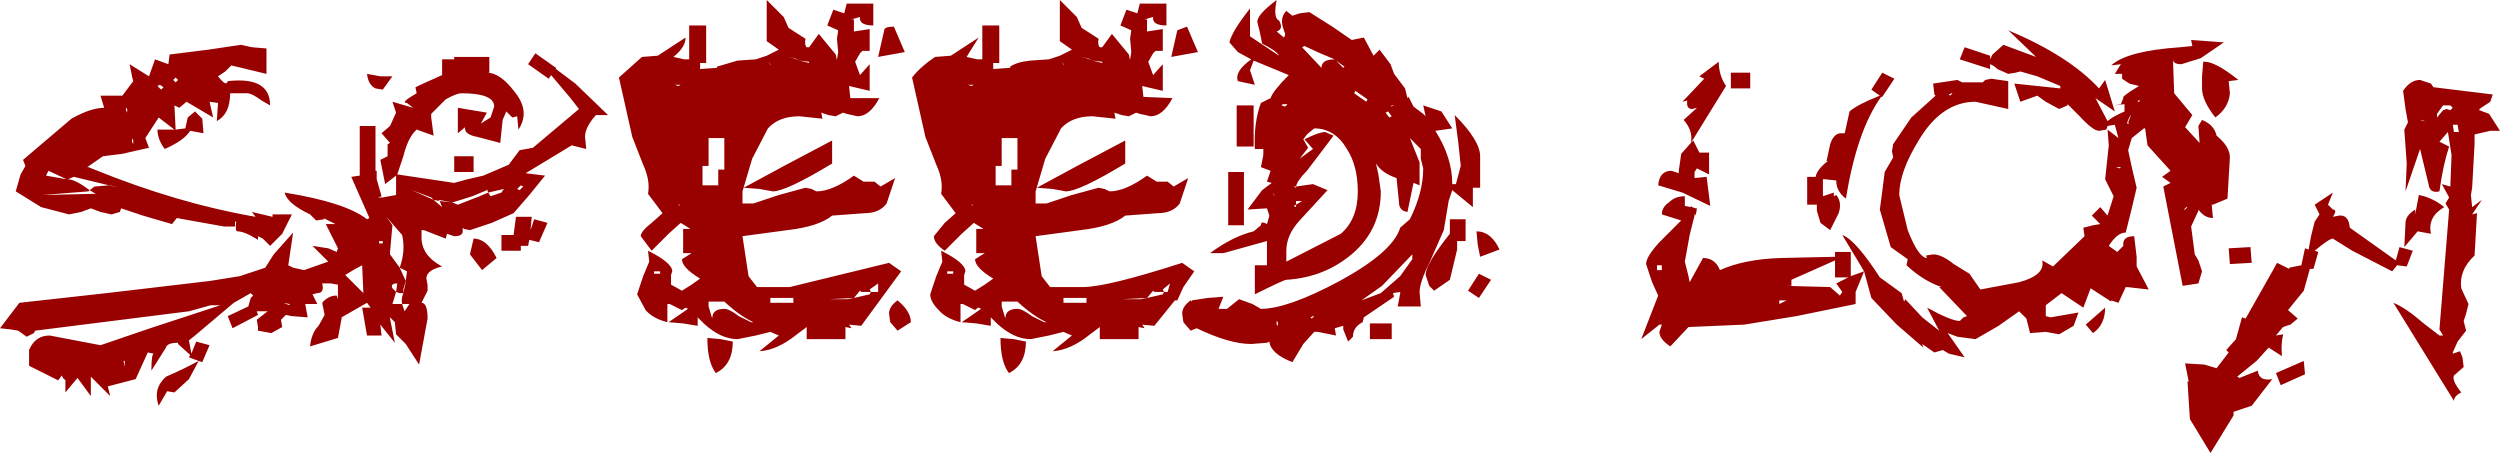 <?xml version="1.0" encoding="UTF-8" standalone="no"?>
<svg xmlns:xlink="http://www.w3.org/1999/xlink" height="18.7px" width="103.2px" xmlns="http://www.w3.org/2000/svg">
  <g transform="matrix(1.0, 0.0, 0.0, 1.0, -68.4, -5.5)">
    <path d="M168.85 9.1 L171.3 9.4 171.2 9.7 170.75 10.0 170.75 10.05 171.15 10.2 171.6 10.9 171.2 10.9 170.55 11.05 170.55 11.45 170.45 13.25 170.4 13.55 170.45 14.05 170.85 13.75 170.45 14.35 170.65 14.3 170.55 16.05 Q169.9 16.65 170.0 17.4 L170.3 18.05 170.2 18.45 170.1 18.75 170.2 19.15 169.85 19.6 169.65 20.05 169.65 20.1 169.95 20.0 170.05 20.25 170.1 20.65 169.7 21.0 Q169.6 21.2 170.0 21.7 169.7 21.85 169.7 22.05 L167.2 18.0 Q167.7 18.2 168.45 18.85 L169.1 19.35 169.25 19.35 169.1 19.1 169.5 14.15 169.35 13.9 169.5 13.65 169.2 13.1 169.55 13.2 169.6 11.9 169.45 10.95 169.1 11.35 169.5 11.55 Q169.25 12.3 169.1 13.4 168.7 13.5 168.65 13.1 L168.3 11.65 167.7 13.4 167.75 12.25 167.65 10.85 167.8 10.55 167.7 10.0 167.6 9.25 Q167.9 8.8 168.3 8.8 L168.75 8.95 168.85 9.1 M169.85 10.65 L169.65 10.65 169.7 10.95 169.9 10.95 169.85 10.65 M168.45 10.5 L168.5 10.5 168.35 10.45 168.3 10.45 168.45 10.5 M169.25 10.05 L169.4 10.0 169.55 10.05 169.65 9.95 169.55 9.85 169.25 9.85 169.0 10.2 169.0 10.25 169.0 10.35 169.25 10.05 M168.1 14.15 L168.1 14.35 168.25 13.55 Q168.8 13.65 169.3 14.05 168.6 14.45 168.75 15.15 L168.2 15.05 167.65 15.7 167.7 14.7 Q167.7 14.4 168.1 14.15 M167.45 15.7 L168.0 15.85 167.75 16.5 167.35 16.45 167.15 16.7 165.5 15.85 164.7 15.35 Q164.55 15.35 163.95 15.85 L164.1 15.9 163.9 16.6 163.75 16.6 163.5 17.5 162.85 18.3 163.25 18.65 162.95 18.9 Q162.6 19.0 162.6 19.05 L162.35 19.35 162.65 19.3 Q162.55 19.7 162.6 20.2 L162.05 19.85 161.55 20.4 160.75 21.05 160.85 21.1 161.6 20.8 Q161.65 21.25 162.2 21.15 L161.35 22.25 160.6 22.5 160.6 22.65 159.65 24.2 158.8 22.8 158.7 21.25 158.75 21.25 158.6 20.5 159.4 20.55 159.9 20.7 160.4 20.05 160.3 19.95 160.7 19.5 160.95 18.6 161.1 18.65 162.4 16.35 162.9 16.6 162.9 16.55 163.4 16.45 163.55 15.75 163.7 15.8 163.8 15.25 163.95 14.65 164.15 14.35 163.95 13.95 164.7 13.45 164.5 13.95 164.7 14.15 Q164.9 14.15 164.7 14.45 L164.95 14.4 Q165.35 14.35 165.4 14.9 L167.3 16.25 167.45 15.7 M162.35 20.9 L163.5 20.4 163.55 20.95 162.55 21.4 162.35 20.9 M155.3 8.8 L155.7 10.1 154.9 9.55 155.4 10.5 Q155.55 10.35 156.1 10.1 L156.1 9.8 155.65 9.85 155.95 9.8 156.05 9.55 156.05 9.5 156.1 9.45 156.3 9.3 156.7 9.05 156.3 8.95 156.0 8.75 156.0 8.55 155.7 8.55 155.95 8.15 155.55 8.2 Q156.2 7.6 158.4 7.45 L158.9 7.4 158.85 7.15 159.55 7.2 160.2 7.25 159.25 7.9 158.45 8.15 Q158.1 8.15 158.1 7.95 L158.15 9.35 158.9 10.25 158.6 10.75 159.2 11.4 159.15 10.7 159.3 10.45 Q159.8 10.65 159.9 11.1 160.45 11.55 160.45 12.0 L160.35 13.7 159.75 13.95 159.7 13.95 159.75 14.5 Q159.4 14.5 159.15 14.15 L159.15 14.2 158.85 14.85 159.0 16.0 159.15 16.25 159.3 16.7 159.15 17.2 158.5 17.3 157.7 13.2 158.0 13.05 157.65 12.8 158.0 12.55 157.05 11.5 156.95 10.8 156.9 10.8 156.4 11.2 156.25 11.7 156.4 12.4 156.6 13.25 156.4 14.1 156.15 15.1 Q155.8 15.1 155.45 15.65 L155.8 15.9 156.05 15.65 Q156.0 15.25 156.5 15.25 L156.6 16.1 156.6 16.5 157.1 17.45 156.2 17.35 156.15 17.35 155.85 18.0 155.55 17.9 155.55 17.95 154.7 17.4 154.4 18.2 153.5 17.6 152.85 18.1 152.85 18.55 153.05 18.6 154.2 18.4 154.0 18.95 153.4 19.3 152.85 19.2 152.2 19.25 152.05 18.65 151.75 18.35 150.9 18.95 149.95 19.5 149.2 19.4 148.8 19.25 149.5 20.25 148.85 20.1 148.6 19.95 148.25 20.05 147.75 19.7 147.8 19.85 146.7 18.9 145.65 17.8 145.35 16.7 145.0 17.55 145.0 18.05 142.55 18.55 140.4 18.9 138.1 19.0 137.35 19.8 Q136.9 19.5 136.9 19.2 L137.0 18.9 136.9 18.9 136.15 19.5 136.85 17.7 136.6 17.15 136.35 16.4 Q136.35 16.1 136.9 15.5 L137.7 14.7 137.8 14.6 137.0 14.35 Q137.0 14.05 137.3 13.85 137.55 13.6 137.95 13.6 L137.95 14.0 138.2 14.05 138.2 14.0 138.25 14.05 138.4 14.1 138.45 14.1 138.4 14.4 Q138.35 14.25 138.35 14.4 L138.15 15.2 137.95 16.3 138.1 16.9 138.15 17.15 138.7 16.15 Q139.2 16.15 139.4 16.65 140.4 16.2 141.9 16.15 L144.15 16.1 144.15 15.9 144.8 15.9 144.8 16.9 145.35 16.7 144.45 15.2 Q145.0 15.4 146.0 16.95 L146.9 17.6 147.0 17.95 147.05 17.85 147.75 18.6 148.45 19.15 147.95 18.2 Q148.95 18.75 149.3 18.75 L149.45 18.6 149.6 18.55 148.45 17.35 148.55 17.35 Q147.8 17.1 147.1 16.45 L147.15 16.2 146.45 15.7 146.0 14.15 146.1 13.4 146.2 12.6 146.55 12.0 146.5 11.75 146.55 11.45 147.3 10.35 148.3 9.45 148.25 9.4 148.2 8.95 149.2 8.8 149.4 8.9 150.25 8.9 150.35 8.8 150.6 8.75 151.3 8.85 151.3 10.0 149.95 9.7 Q148.55 9.7 147.6 11.3 146.8 12.6 146.8 13.55 L147.15 15.0 Q147.6 16.15 147.95 16.15 L147.9 16.05 148.2 16.0 Q148.55 16.0 149.05 16.4 L149.7 16.8 150.15 17.45 151.75 17.15 Q152.85 16.85 152.7 16.25 L153.15 16.5 154.45 15.25 154.4 14.9 154.8 14.8 155.1 14.75 154.75 14.4 155.1 14.05 155.4 14.4 155.65 13.6 155.3 12.9 155.45 11.5 155.4 10.85 155.85 11.2 155.7 10.65 155.4 10.7 155.35 10.85 155.05 10.9 Q154.8 10.9 154.25 10.3 L153.75 9.8 153.75 9.85 153.4 10.0 152.85 9.7 152.5 9.45 151.8 9.7 151.55 8.95 153.45 9.15 153.45 9.05 152.5 8.65 151.8 8.45 151.6 8.5 151.3 8.55 150.85 8.35 Q150.7 8.2 150.55 8.15 L150.55 8.35 149.3 7.95 149.5 7.45 150.55 7.8 150.55 7.95 150.65 7.75 151.1 7.35 152.45 7.85 151.3 6.75 Q153.8 7.8 155.05 9.15 L155.3 8.8 M156.65 9.65 L156.65 9.7 156.7 9.7 156.75 9.65 156.65 9.65 M156.2 10.6 L156.3 10.6 156.25 10.55 156.35 10.3 156.35 10.25 156.25 10.45 156.2 10.6 M160.4 8.85 L160.45 9.35 Q160.4 9.95 159.85 10.35 159.3 9.65 159.3 9.15 L159.3 8.65 159.35 8.05 Q159.8 8.0 160.8 8.8 L160.4 8.85 M146.1 8.5 L146.6 8.75 146.1 9.5 146.05 9.5 Q145.05 10.9 144.6 13.7 144.2 13.4 144.2 12.95 L143.75 12.9 143.65 12.9 143.65 13.6 144.1 13.45 144.1 13.6 144.2 13.55 Q144.45 13.85 144.3 14.3 L143.95 15.0 143.55 14.7 143.4 14.2 143.4 13.95 143.0 13.95 143.0 12.8 143.35 12.8 Q143.4 12.5 143.85 12.15 L143.8 12.15 143.95 11.45 Q144.1 11.0 144.4 11.0 L144.55 11.0 144.75 10.1 Q145.1 9.8 146.0 9.45 L145.65 9.2 146.1 8.5 M148.85 9.4 L148.9 9.45 149.0 9.35 148.95 9.35 148.85 9.4 M144.15 16.25 L142.35 17.05 142.35 17.3 142.1 17.3 143.95 17.35 144.35 17.7 144.45 17.55 144.2 17.2 144.7 16.95 144.15 16.95 144.15 16.25 M141.85 17.9 L141.85 18.05 142.15 17.9 141.85 17.9 M158.65 14.05 L158.55 14.15 158.6 14.15 158.7 14.05 158.65 14.05 M161.3 15.7 L161.35 16.35 160.45 16.4 160.4 15.75 161.3 15.7 M155.95 12.4 L155.75 12.4 155.9 12.45 155.95 12.4 M154.5 18.9 L155.3 18.2 Q155.3 18.9 154.8 19.25 L154.5 18.9 M140.65 9.15 L139.85 9.15 139.85 8.5 140.65 8.5 140.65 9.15 M139.65 9.05 L138.2 11.4 138.3 11.3 138.55 11.8 138.95 11.8 138.95 12.7 138.45 12.45 138.35 12.6 138.35 12.85 138.85 12.8 139.0 14.0 137.85 13.45 136.85 13.15 Q136.9 12.55 137.4 12.55 L137.7 12.65 137.7 12.55 137.8 11.85 138.2 11.4 Q138.3 10.9 137.9 10.45 L138.4 10.0 138.45 9.95 138.25 10.0 Q138.0 10.0 138.05 9.65 L137.85 9.7 138.75 8.75 138.55 8.65 139.35 8.05 Q139.35 8.6 139.65 9.05 M122.45 6.0 L123.4 6.6 124.2 7.15 124.7 7.05 125.1 7.8 125.35 7.55 125.8 8.15 125.95 8.55 126.4 9.15 126.5 9.55 126.55 9.5 126.75 9.9 127.15 10.2 127.25 10.3 127.15 9.85 127.9 10.1 128.35 10.8 127.65 10.9 Q128.35 12.0 128.35 13.1 L128.5 13.1 128.7 12.35 128.6 11.4 128.45 10.25 Q129.5 11.3 129.5 11.95 L129.5 13.25 129.2 13.25 129.2 14.05 128.35 13.35 128.2 13.8 128.0 15.0 127.45 16.25 Q127.0 17.15 127.0 17.55 L127.05 18.15 126.1 18.15 126.2 17.6 126.2 17.55 125.9 17.6 125.95 17.75 124.7 18.6 124.65 18.8 Q124.25 19.0 124.25 19.4 L124.05 19.6 123.85 19.1 123.85 18.95 123.5 19.05 123.55 19.35 122.8 19.2 122.65 19.2 122.2 19.7 121.75 20.45 Q120.85 20.1 120.8 19.6 L120.7 19.65 120.05 19.7 Q119.15 19.7 117.8 19.05 L117.55 19.15 117.25 18.8 117.2 18.45 Q117.2 18.15 117.55 17.9 L117.6 17.95 117.6 17.9 118.25 17.8 118.9 17.75 118.7 18.25 119.05 18.25 119.55 17.85 120.1 18.05 120.45 18.25 Q121.55 18.25 123.7 17.1 125.9 15.9 126.2 14.9 L126.6 14.55 Q127.15 13.45 127.15 12.45 L127.05 12.05 127.05 11.65 126.6 11.2 126.7 11.45 127.0 12.2 127.0 13.15 126.75 13.05 126.5 14.25 Q126.15 14.2 126.15 13.85 L126.05 12.85 Q125.45 12.65 125.2 12.25 L125.3 12.7 125.4 13.4 Q125.4 14.95 124.25 15.95 123.1 16.95 121.5 17.05 121.4 17.05 120.2 17.65 L120.2 16.45 120.7 16.45 120.7 15.45 118.9 15.95 118.35 15.95 Q119.3 15.25 120.15 15.05 L120.45 14.8 Q120.45 14.6 120.7 14.75 L120.8 14.4 120.7 14.1 119.9 14.15 120.5 13.35 120.9 13.05 120.7 13.0 120.85 12.55 120.45 12.4 120.55 11.9 120.55 11.65 120.2 11.65 Q120.15 10.55 120.45 9.75 L120.85 9.55 Q120.95 9.25 121.6 8.6 L120.15 8.0 120.0 8.4 120.2 9.0 119.5 8.85 Q119.35 8.45 120.05 7.95 L119.5 7.65 119.15 7.25 Q119.25 6.8 120.0 5.85 L120.0 7.0 121.2 7.8 Q121.1 7.6 120.5 7.3 L120.4 6.8 120.3 6.4 Q120.3 6.1 121.1 5.5 120.95 6.25 121.2 6.35 121.4 6.7 121.1 6.8 L121.4 7.05 121.45 6.95 121.45 6.9 121.35 6.6 Q121.25 6.2 121.5 5.95 L121.75 6.15 122.05 6.05 122.45 6.0 M122.15 7.45 L122.95 8.3 Q122.95 7.95 123.5 7.95 L122.9 7.7 122.25 7.4 122.15 7.45 M123.5 7.95 L123.55 8.0 123.85 8.3 123.9 8.25 123.55 8.0 123.5 7.95 M122.6 11.65 L122.25 11.25 Q122.85 10.95 123.1 10.95 L123.45 11.1 122.35 12.55 Q121.95 12.95 121.9 13.2 L122.6 13.1 123.2 13.35 122.05 14.6 Q121.5 15.2 121.5 15.85 L121.5 16.3 123.75 15.15 Q124.45 14.55 124.45 13.4 124.45 12.35 124.0 11.65 123.5 10.8 122.65 10.8 L122.35 11.05 122.2 11.25 122.4 11.6 122.05 12.05 122.6 11.65 M125.95 9.85 L125.85 9.85 125.8 9.9 125.95 9.85 M124.8 9.7 L124.85 9.6 124.35 9.25 124.3 9.35 124.8 9.7 M125.6 10.15 L125.75 10.35 125.85 10.3 125.7 10.1 125.6 10.15 M128.9 15.45 L128.55 15.45 128.55 15.8 128.25 17.05 127.6 17.5 127.4 17.3 127.25 16.85 Q127.25 16.4 128.25 15.15 L128.25 14.55 128.9 14.55 128.9 15.45 M126.7 16.0 L125.45 17.3 124.6 17.9 125.4 17.6 126.2 16.9 126.7 16.2 126.7 16.0 M129.4 15.6 L129.35 15.05 Q129.95 15.05 130.3 15.8 L129.5 16.1 129.4 15.6 M129.95 17.05 L129.45 17.8 129.0 17.5 129.45 16.8 129.95 17.05 M121.9 13.2 L121.8 13.2 121.9 13.25 121.9 13.2 M121.9 13.8 L121.9 13.95 122.15 13.8 121.9 13.8 M121.9 13.95 L121.8 14.0 121.9 14.05 121.9 13.95 M122.6 18.55 L122.5 18.6 122.55 18.65 122.65 18.55 122.6 18.55 M125.85 19.5 L124.95 19.5 124.95 18.85 125.85 18.85 125.85 19.5 M136.8 16.65 L137.0 16.65 137.0 16.45 136.8 16.45 136.8 16.65 M115.35 6.05 L115.45 5.65 116.55 5.65 116.55 6.55 Q115.95 6.55 116.0 6.2 L115.65 6.3 115.75 6.3 115.75 6.8 116.4 6.7 116.4 7.6 116.1 7.6 116.0 7.7 115.8 8.05 116.0 8.6 116.4 8.15 116.4 9.25 115.55 9.05 115.6 9.5 116.8 9.55 Q116.4 10.3 115.9 10.3 L115.45 10.2 115.3 10.15 115.0 10.3 114.7 10.25 114.55 10.2 114.4 10.15 114.45 10.4 113.5 10.3 Q112.65 10.3 112.2 10.8 L111.55 12.05 111.15 13.4 111.15 13.9 111.6 13.9 112.65 13.55 113.75 13.25 114.0 13.3 114.2 13.4 Q114.85 13.4 115.75 12.75 L116.15 13.0 116.6 13.0 116.85 13.2 117.45 12.85 117.1 13.9 Q116.8 14.3 116.2 14.3 L114.85 14.4 Q114.3 14.85 113.0 15.0 L111.15 15.25 111.4 16.9 111.75 17.35 113.1 17.35 Q114.1 17.35 117.2 16.35 L117.7 16.7 117.25 17.35 117.0 17.9 116.9 17.9 116.05 18.95 115.55 18.9 115.65 19.05 115.4 19.0 115.4 19.5 113.8 19.5 113.8 19.0 113.4 19.3 Q112.6 19.95 111.85 20.0 L112.65 19.35 112.3 19.2 111.7 19.35 110.95 19.5 Q110.25 19.5 109.55 18.85 L109.3 18.6 109.3 18.95 108.7 18.85 108.1 18.8 108.9 18.25 108.8 18.2 Q108.75 18.2 108.65 18.3 L108.15 18.05 108.05 18.05 108.05 18.8 Q107.45 18.65 107.15 18.3 106.8 17.95 106.8 17.65 L107.05 16.9 107.3 16.3 107.25 15.85 Q108.25 16.35 108.25 16.7 L108.2 16.85 108.2 17.0 108.2 17.25 108.65 17.5 109.05 17.25 109.4 17.0 Q108.65 16.55 108.65 16.2 L109.05 15.95 108.7 15.95 108.7 14.95 109.0 14.95 108.6 14.7 108.1 15.15 107.4 15.85 Q106.95 15.55 106.95 15.25 L107.4 14.7 107.85 14.3 107.25 13.5 Q107.35 12.95 107.05 12.3 L106.6 11.15 106.05 8.7 Q106.4 8.25 107.0 7.85 L107.65 7.8 108.8 7.05 108.3 7.85 108.75 7.95 108.95 7.95 108.95 6.55 109.65 6.55 109.65 8.1 109.4 8.1 109.4 8.25 109.4 8.35 110.1 8.3 110.1 8.25 Q110.4 8.05 110.95 8.0 L111.7 7.95 112.15 7.8 112.65 7.55 112.15 7.2 112.15 5.5 112.85 6.2 113.05 6.65 113.75 7.1 Q113.7 7.35 113.8 7.45 L113.9 7.45 114.3 6.9 115.0 7.75 115.05 8.0 115.05 7.95 115.1 7.65 115.05 7.1 115.1 6.75 114.65 6.55 114.9 5.9 115.35 6.05 M112.3 8.2 L112.3 8.15 112.25 8.05 112.3 8.2 M113.5 8.0 L113.3 7.9 113.0 7.85 113.25 7.9 113.5 8.0 113.9 8.1 113.9 8.05 113.5 8.0 M114.85 12.25 Q112.95 13.4 112.4 13.4 L111.85 13.3 111.2 13.25 Q112.75 12.4 114.85 11.3 L114.85 12.25 M116.75 7.85 L117.0 6.75 117.4 6.6 117.85 7.65 116.75 7.85 M121.3 9.85 L121.45 9.9 121.55 9.8 121.35 9.8 121.3 9.85 M120.15 9.85 L120.15 11.55 119.45 11.55 119.45 9.85 120.15 9.85 M103.25 6.05 L103.35 5.65 104.45 5.65 104.45 6.55 Q103.85 6.55 103.9 6.2 L103.55 6.3 103.65 6.3 103.65 6.8 104.3 6.7 104.3 7.6 104.0 7.6 103.9 7.7 103.7 8.05 103.9 8.6 104.3 8.15 104.3 9.25 103.45 9.05 103.5 9.55 104.7 9.55 Q104.3 10.3 103.8 10.3 L103.35 10.2 103.2 10.15 102.9 10.3 102.6 10.25 102.45 10.2 102.3 10.15 102.35 10.4 101.4 10.3 Q100.55 10.3 100.1 10.8 L99.45 12.05 99.05 13.4 99.05 13.9 99.5 13.9 100.55 13.55 101.65 13.25 101.9 13.3 102.1 13.4 Q102.75 13.4 103.65 12.75 L104.05 13.0 104.5 13.0 104.75 13.2 105.35 12.85 105.0 13.9 Q104.7 14.3 104.1 14.3 L102.75 14.4 Q102.2 14.85 100.9 15.0 L99.05 15.25 99.3 16.9 99.65 17.35 101.0 17.35 105.1 16.35 105.6 16.7 103.95 18.95 103.45 18.9 103.55 19.05 103.3 19.0 103.3 19.5 101.7 19.5 101.7 19.0 101.3 19.3 Q100.5 19.95 99.75 20.0 L100.55 19.35 100.2 19.2 99.6 19.35 98.85 19.5 Q98.15 19.5 97.45 18.85 L97.2 18.6 97.2 18.95 96.6 18.85 96.0 18.8 96.8 18.25 96.7 18.2 96.55 18.3 96.05 18.05 95.95 18.05 95.95 18.8 Q95.35 18.65 95.05 18.3 L94.7 17.65 94.95 16.9 95.2 16.3 95.15 15.85 Q96.15 16.35 96.15 16.7 L96.1 16.85 96.1 17.0 96.1 17.25 96.55 17.5 96.95 17.25 97.3 17.0 Q96.55 16.55 96.55 16.2 L96.95 15.95 96.6 15.95 96.6 14.95 96.9 14.95 96.5 14.7 96.0 15.15 95.3 15.85 94.85 15.25 Q94.85 15.05 95.3 14.7 L95.75 14.3 95.15 13.5 Q95.25 12.95 94.95 12.3 L94.5 11.15 93.95 8.7 94.9 7.85 95.55 7.8 96.7 7.05 Q96.7 7.45 96.2 7.85 L96.65 7.95 96.85 7.95 96.85 6.55 97.55 6.55 97.55 8.1 97.3 8.1 97.3 8.25 97.3 8.35 98.0 8.3 98.0 8.25 98.85 8.0 99.6 7.95 100.05 7.8 100.55 7.55 100.05 7.2 100.05 5.5 100.75 6.2 100.95 6.65 101.65 7.1 Q101.6 7.35 101.7 7.45 L101.8 7.45 102.2 6.9 102.9 7.75 102.95 8.0 102.95 7.95 103.0 7.65 102.95 7.1 103.0 6.75 102.55 6.55 102.8 5.9 103.25 6.05 M105.75 7.65 L104.65 7.85 104.9 6.75 Q104.9 6.6 105.3 6.6 L105.75 7.65 M101.8 8.05 L101.4 8.0 101.8 8.1 101.8 8.05 M102.75 12.25 Q100.85 13.4 100.3 13.4 L99.75 13.3 99.1 13.25 Q100.65 12.4 102.75 11.3 L102.75 12.25 M109.75 11.2 L109.75 12.35 109.5 12.35 109.5 13.15 110.15 13.15 110.15 12.5 110.4 12.5 110.4 11.2 109.75 11.2 M108.6 9.0 L108.35 9.0 108.5 9.05 108.6 9.0 M108.55 14.0 L108.55 13.95 108.5 13.95 108.55 14.0 M107.75 16.7 L107.5 16.7 107.5 16.8 107.75 16.8 107.75 16.7 M109.75 18.15 L109.9 18.65 Q109.9 18.25 110.4 18.25 110.6 18.25 111.0 18.55 L111.5 18.8 111.6 18.8 Q111.05 18.55 110.4 17.95 L109.75 17.95 109.75 18.15 M103.65 17.8 L102.65 17.85 103.4 17.85 103.65 17.8 104.3 17.65 104.35 17.55 104.65 17.55 104.65 17.2 104.3 17.45 104.35 17.55 103.95 17.55 103.9 17.5 103.65 17.8 M105.45 17.9 Q106.0 18.35 106.0 18.8 L105.45 19.15 105.15 18.8 105.1 18.45 Q105.1 18.15 105.45 17.9 M109.7 19.45 L110.25 19.5 110.75 19.6 Q110.75 20.55 110.05 20.9 109.7 20.45 109.7 19.45 M120.95 13.45 L121.0 13.6 121.0 13.55 120.95 13.45 M119.75 12.6 L119.75 14.8 119.1 14.8 119.1 12.6 119.75 12.6 M116.7 17.2 L116.4 17.45 116.45 17.55 116.6 17.55 116.7 17.2 M112.3 17.8 L112.3 18.0 113.25 18.0 113.25 17.8 112.3 17.8 M116.45 17.55 L116.05 17.55 116.0 17.5 115.75 17.8 116.4 17.65 116.45 17.55 M115.75 17.8 L114.75 17.85 115.5 17.85 115.75 17.8 M121.1 18.75 L121.1 18.9 121.15 18.95 121.15 18.8 121.1 18.75 M92.15 8.95 L93.5 10.25 93.0 10.25 Q92.55 10.75 92.55 11.15 L92.6 11.65 92.0 11.5 90.1 12.65 90.9 12.75 90.25 13.55 89.6 14.3 88.7 14.7 87.8 15.0 87.55 14.95 87.5 14.9 87.5 15.05 Q87.5 15.25 87.15 15.25 L86.85 15.15 86.8 15.35 85.9 15.0 85.8 15.0 85.8 15.3 Q85.8 16.05 86.65 16.5 86.0 16.65 86.0 17.0 L86.05 17.25 86.05 17.5 85.8 18.0 Q86.05 18.0 86.05 18.65 L85.7 20.55 85.15 19.7 84.75 19.3 84.7 18.8 84.5 18.6 84.5 18.65 84.7 19.65 84.1 18.9 84.15 19.35 83.55 19.35 83.35 18.2 83.7 18.2 83.55 18.0 82.5 18.6 82.5 18.65 82.35 19.45 81.2 19.8 Q81.25 19.25 81.55 18.95 L81.8 18.5 81.7 18.0 Q81.95 17.7 82.3 17.7 L82.35 17.85 82.35 17.25 82.05 17.2 81.9 17.2 81.7 17.2 Q81.8 17.6 81.5 17.6 L81.3 17.65 81.5 18.05 81.0 18.05 81.1 18.6 80.45 18.55 80.2 18.5 80.0 18.7 80.05 19.0 79.6 19.25 79.05 19.15 79.05 19.0 79.0 18.7 79.45 18.35 79.0 18.35 79.05 18.5 78.0 19.05 77.8 18.55 78.65 18.15 78.75 17.8 78.85 17.7 78.75 17.6 78.05 18.0 76.45 19.35 76.2 19.55 76.3 20.1 76.5 19.6 77.05 19.75 76.75 20.45 76.6 20.4 76.2 21.15 75.6 21.7 75.3 21.65 74.95 22.25 Q74.7 21.55 75.25 21.05 75.95 20.75 76.6 20.4 L76.2 20.25 76.25 20.15 75.75 19.7 75.75 19.65 Q75.3 19.65 75.25 19.85 L74.65 20.8 Q74.65 20.1 74.75 20.1 L74.5 20.05 74.0 21.15 72.85 21.45 72.95 21.85 72.15 21.05 72.15 21.85 71.6 21.1 71.1 21.7 71.1 21.2 71.0 21.1 70.95 21.0 70.8 21.2 69.6 20.6 69.6 19.95 Q69.85 19.35 70.45 19.35 L71.5 19.55 72.55 19.75 74.6 19.05 77.5 18.1 77.1 18.1 76.2 18.35 69.85 19.15 69.8 19.25 69.5 19.4 69.15 19.15 68.85 19.1 68.4 19.05 69.2 18.0 72.8 17.6 77.05 17.1 78.3 16.9 79.35 16.55 79.7 16.0 80.5 15.1 80.3 16.45 80.5 16.55 80.95 16.65 81.95 16.3 81.3 15.65 81.95 15.75 82.3 15.9 82.35 15.75 81.85 14.75 82.25 14.75 81.75 14.5 81.8 14.55 81.45 14.6 81.2 14.35 Q80.25 13.9 80.15 13.45 82.65 13.85 83.55 14.55 L83.65 14.5 82.9 12.8 83.25 12.75 83.25 10.7 83.9 10.7 83.9 12.55 83.95 12.55 83.95 12.9 84.15 13.6 84.0 13.65 84.2 13.65 84.75 13.55 84.75 13.1 84.75 12.75 84.3 13.1 84.1 12.1 84.4 11.95 84.4 11.45 84.5 11.4 84.15 11.0 84.5 10.7 84.75 10.15 84.6 9.7 85.45 9.95 85.2 9.75 Q84.9 9.75 85.6 9.35 L85.55 9.1 Q85.75 9.0 86.65 8.6 L86.65 7.95 87.15 7.95 87.15 7.85 88.6 7.85 88.6 8.5 88.5 8.5 Q89.05 8.5 89.65 9.3 90.3 10.1 89.8 10.85 L89.75 10.3 89.55 10.35 89.3 10.1 89.15 10.45 89.05 11.4 88.1 11.15 Q87.55 11.05 87.6 10.75 L87.3 11.0 87.3 9.95 88.5 10.15 88.25 10.6 88.65 10.35 88.8 9.9 Q88.8 9.35 87.45 9.35 87.25 9.35 86.8 9.6 L86.2 10.2 86.2 10.35 86.3 11.1 85.6 10.85 Q85.25 11.15 85.05 11.95 L84.8 12.7 87.15 13.05 87.7 12.9 88.35 12.75 89.4 12.3 89.85 11.7 90.4 11.6 92.3 10.0 91.95 9.55 91.15 8.6 91.05 8.75 90.2 8.15 90.5 7.7 91.35 8.3 91.35 8.35 92.15 8.95 M100.15 8.05 L100.2 8.2 100.2 8.15 100.15 8.05 M97.65 11.2 L97.65 12.35 97.4 12.35 97.4 13.15 98.05 13.15 98.05 12.5 98.3 12.5 98.3 11.2 97.65 11.2 M96.5 9.0 L96.25 9.0 96.4 9.05 96.5 9.0 M101.4 8.0 L101.2 7.9 100.9 7.85 101.15 7.9 101.4 8.0 M84.6 8.65 L84.2 9.2 83.9 9.15 Q83.6 9.0 83.55 8.55 L84.1 8.65 84.6 8.65 M87.95 11.95 L87.95 12.6 87.15 12.6 87.15 11.95 87.95 11.95 M89.2 13.3 L89.2 13.25 89.2 13.3 88.55 13.45 88.5 13.3 88.5 13.35 87.9 13.6 87.1 13.85 87.05 13.85 86.5 13.75 86.55 13.8 86.3 13.75 86.2 13.65 85.4 13.35 86.3 13.75 86.65 14.05 86.55 13.8 87.05 13.85 87.3 13.95 88.2 13.6 88.55 13.45 88.65 13.6 89.1 13.45 89.2 13.3 M90.0 13.2 L89.9 13.15 89.75 13.3 89.85 13.35 90.0 13.2 M89.6 15.2 L89.7 14.45 90.35 14.45 90.3 15.0 90.45 14.55 91.0 14.7 90.65 15.5 90.25 15.4 90.2 15.65 89.9 15.65 89.9 15.85 89.1 15.85 89.1 15.2 89.6 15.2 M87.8 16.0 L87.95 15.35 Q88.5 15.35 88.9 16.15 L88.3 16.65 87.8 16.0 M84.6 14.8 L84.5 15.9 84.5 16.0 84.9 16.55 Q85.15 15.85 85.0 15.2 L84.35 14.45 84.6 14.8 M84.2 15.45 L84.05 15.45 84.05 15.55 84.2 15.55 84.2 15.45 M82.65 16.85 L83.4 17.6 83.35 16.45 Q83.05 16.6 82.65 16.85 M84.9 16.55 L85.15 17.1 85.2 16.7 84.9 16.55 M85.15 17.1 L85.05 17.45 85.05 17.6 84.9 17.6 84.75 17.55 84.8 17.2 Q84.5 17.2 84.6 17.4 L84.75 17.55 84.6 18.05 85.0 18.05 85.1 18.35 85.3 18.05 85.0 18.05 Q84.95 17.85 85.05 17.6 L85.15 17.15 85.15 17.1 M96.45 13.95 L96.4 13.95 96.45 14.0 96.45 13.95 M97.65 17.95 L97.65 18.15 97.8 18.65 Q97.8 18.25 98.3 18.25 98.5 18.25 98.9 18.55 L99.4 18.8 99.5 18.8 Q98.95 18.55 98.3 17.95 L97.65 17.95 M101.15 17.8 L100.2 17.8 100.2 18.0 101.15 18.0 101.15 17.8 M95.4 16.8 L95.65 16.8 95.65 16.7 95.4 16.7 95.4 16.8 M97.6 19.45 L98.15 19.5 98.65 19.6 Q98.65 20.55 97.95 20.9 97.6 20.45 97.6 19.45 M73.85 8.65 L73.75 8.15 74.55 8.65 74.8 7.95 75.35 8.15 75.4 7.75 77.0 7.55 78.35 7.35 78.8 7.45 79.4 7.5 79.4 8.55 77.95 8.2 77.7 8.45 77.4 8.65 Q77.75 9.1 77.8 8.85 79.55 8.65 79.55 9.85 L79.2 9.65 Q78.8 9.35 78.6 9.35 L77.9 9.35 Q77.9 10.2 77.35 10.5 L77.4 9.75 77.05 9.7 77.2 10.35 76.1 9.7 75.8 9.95 75.6 9.85 75.65 10.85 76.05 10.8 76.15 10.35 76.45 10.1 76.75 10.4 76.8 11.0 76.25 10.9 Q76.0 11.3 75.2 11.65 74.9 11.25 74.9 10.85 L75.6 10.85 74.95 10.35 74.4 11.2 74.55 11.6 73.45 11.85 72.65 11.95 72.0 12.4 72.05 12.4 72.3 12.5 Q75.75 13.9 78.95 14.45 L78.8 14.25 79.65 14.45 79.65 14.35 80.45 14.35 80.05 15.15 79.55 15.65 79.25 15.35 79.05 15.25 79.05 15.4 Q78.5 15.05 78.2 15.05 78.1 15.05 78.15 14.65 L78.1 14.65 78.1 14.85 77.65 14.85 76.25 14.6 75.7 14.5 75.5 14.75 74.3 14.4 73.4 14.1 73.35 14.25 73.0 14.35 72.55 14.25 72.15 14.1 71.75 14.25 71.25 14.35 70.1 14.05 69.05 13.4 69.25 12.7 69.45 12.35 69.35 12.1 71.35 10.4 Q72.15 9.95 72.7 9.95 L72.55 9.45 73.45 9.45 73.9 8.85 73.85 8.65 M75.75 8.8 L75.65 8.7 75.55 8.8 75.65 8.9 75.75 8.8 M75.15 9.1 L75.0 9.0 74.9 9.05 75.05 9.2 75.15 9.1 M73.6 10.05 L73.65 10.15 73.65 10.0 73.6 9.95 73.6 10.05 M73.85 11.2 L73.85 11.35 73.9 11.45 73.9 11.3 73.85 11.2 M70.3 12.75 L71.15 12.9 70.4 12.55 70.3 12.75 M73.3 13.25 L72.95 13.15 72.9 13.15 71.45 12.8 71.2 12.9 Q71.5 12.9 72.1 13.35 L72.05 13.4 70.15 13.55 72.35 13.5 72.1 13.35 72.3 13.2 72.9 13.15 73.3 13.25 M80.35 18.05 L80.1 18.0 80.35 18.1 80.35 18.05 M73.55 20.4 L73.5 20.4 73.55 20.65 73.55 20.4" fill="#990000" fill-rule="evenodd" stroke="none"/>
  </g>
</svg>
